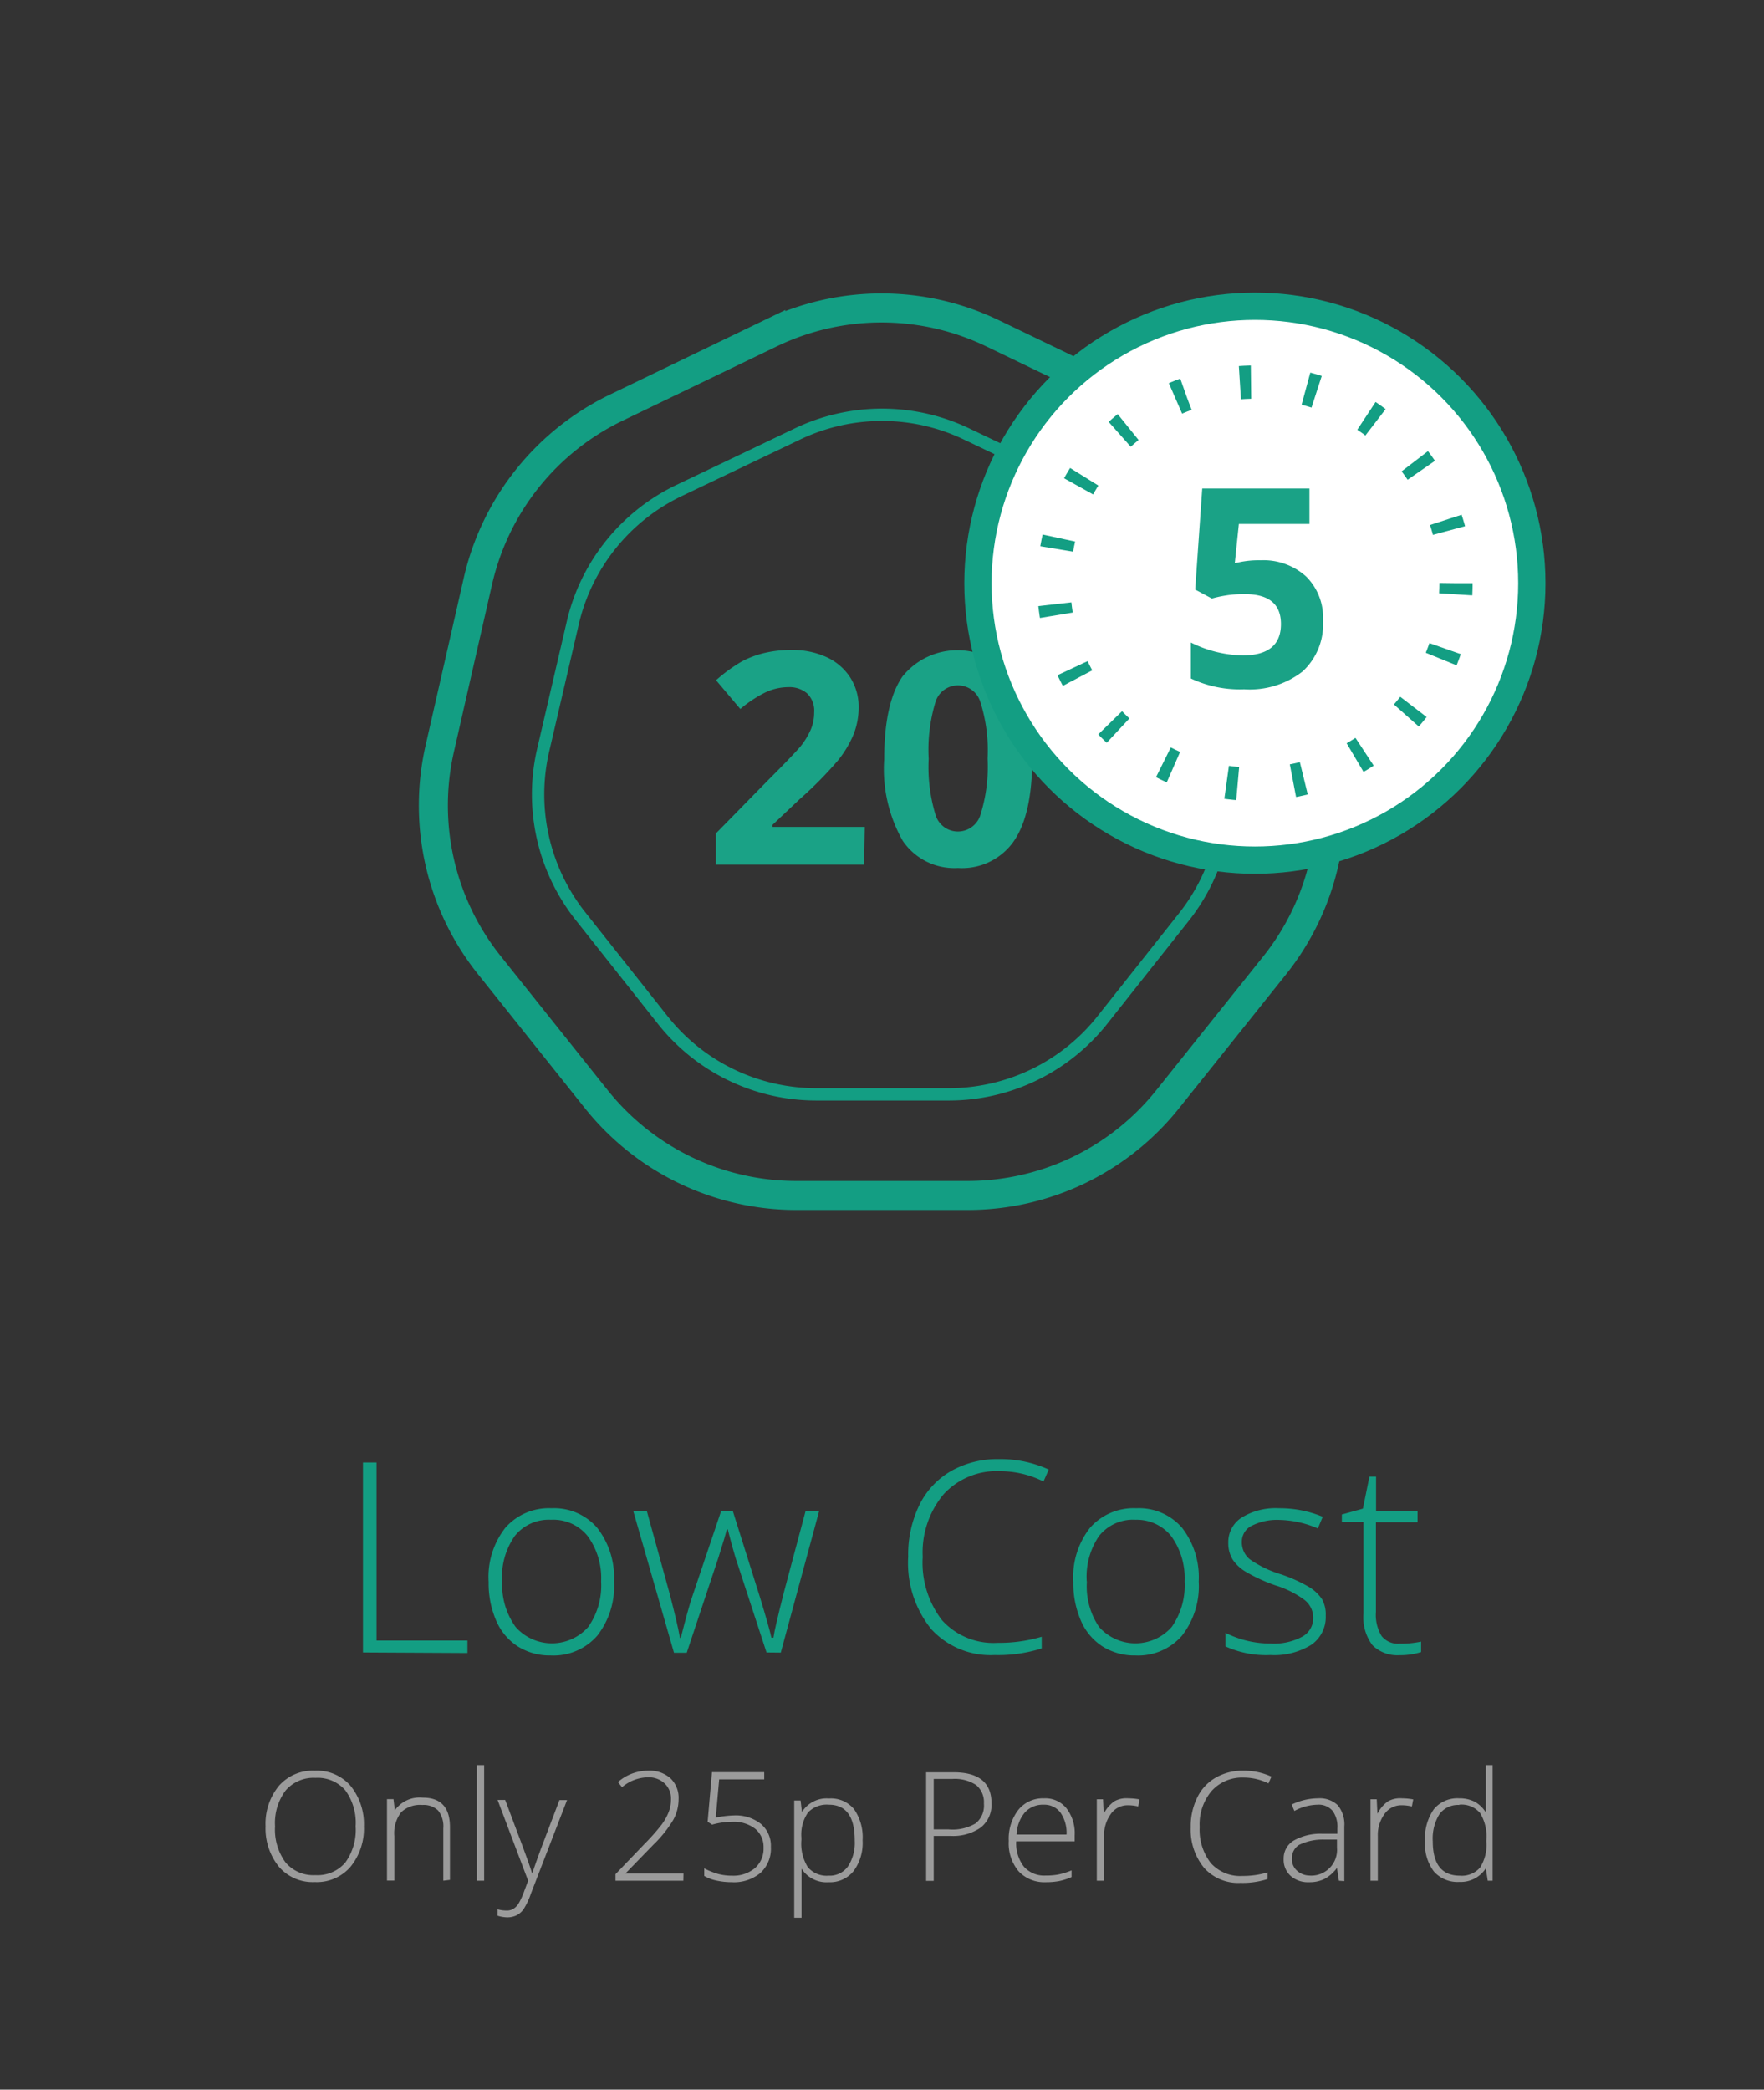 <svg id="Layer_1" data-name="Layer 1" xmlns="http://www.w3.org/2000/svg" viewBox="0 0 130 154"><rect x="0" y="0" width="130" height="154" fill="#333333" stroke="none"/><defs><style>.cls-1{fill:#139e83;}.cls-2{fill:#9b9b9b;}.cls-3{fill:#1aa286;}.cls-4,.cls-5,.cls-7{fill:none;}.cls-4,.cls-5,.cls-6,.cls-7{stroke:#139e83;stroke-miterlimit:10;}.cls-4{stroke-width:2.14px;}.cls-5{stroke-width:0.91px;}.cls-6{fill:#fff;stroke-width:2.01px;}.cls-7{stroke-width:2.45px;stroke-dasharray:0.82 4.09;}</style></defs><title>easybadgeUSPsArtboard 82</title><path class="cls-1" d="M26.75,121.78v-14h1v13.12h6.7v.92Z"/><path class="cls-1" d="M45.25,116.55a5.92,5.92,0,0,1-1.24,4A4.28,4.28,0,0,1,40.59,122a4.43,4.43,0,0,1-2.42-.66,4.24,4.24,0,0,1-1.6-1.9,6.92,6.92,0,0,1-.56-2.86,5.87,5.87,0,0,1,1.24-4,4.27,4.27,0,0,1,3.4-1.43A4.19,4.19,0,0,1,44,112.58,5.94,5.94,0,0,1,45.25,116.55Zm-8.24,0A5.31,5.31,0,0,0,38,119.9a3.57,3.57,0,0,0,5.35,0,5.31,5.31,0,0,0,.95-3.36,5.23,5.23,0,0,0-1-3.35A3.25,3.25,0,0,0,40.61,112a3.2,3.2,0,0,0-2.67,1.19A5.3,5.3,0,0,0,37,116.55Z"/><path class="cls-1" d="M56.49,121.78l-2.29-7q-.22-.71-.57-2.08h-.06l-.2.71-.43,1.39-2.33,7h-.94l-3-10.44h1l1.67,6.05q.59,2.25.77,3.3h.06q.57-2.25.83-3l2.15-6.37H54l2,6.35q.69,2.26.85,3H57q.08-.63.77-3.34l1.6-6h1l-2.83,10.44Z"/><path class="cls-1" d="M73.71,108.42a5.31,5.31,0,0,0-4.16,1.69A6.68,6.68,0,0,0,68,114.74a6.93,6.93,0,0,0,1.43,4.67,5.11,5.11,0,0,0,4.09,1.66,11.1,11.1,0,0,0,3.25-.45v.86a10.58,10.58,0,0,1-3.48.49,5.92,5.92,0,0,1-4.66-1.91,7.76,7.76,0,0,1-1.7-5.34,8.38,8.38,0,0,1,.81-3.78,5.87,5.87,0,0,1,2.33-2.52,6.9,6.9,0,0,1,3.54-.89,8.51,8.51,0,0,1,3.68.77l-.39.88A7.14,7.14,0,0,0,73.71,108.42Z"/><path class="cls-1" d="M88.34,116.55a5.92,5.92,0,0,1-1.24,4A4.28,4.28,0,0,1,83.68,122a4.43,4.43,0,0,1-2.42-.66,4.24,4.24,0,0,1-1.6-1.9,6.92,6.92,0,0,1-.56-2.86,5.87,5.87,0,0,1,1.24-4,4.27,4.27,0,0,1,3.4-1.43,4.19,4.19,0,0,1,3.38,1.45A5.94,5.94,0,0,1,88.34,116.55Zm-8.24,0A5.31,5.31,0,0,0,81,119.9a3.57,3.57,0,0,0,5.35,0,5.31,5.31,0,0,0,.95-3.36,5.23,5.23,0,0,0-1-3.35A3.25,3.25,0,0,0,83.7,112,3.2,3.2,0,0,0,81,113.19,5.3,5.3,0,0,0,80.09,116.55Z"/><path class="cls-1" d="M97.7,119.06a2.48,2.48,0,0,1-1.07,2.16,5.19,5.19,0,0,1-3,.75,7.22,7.22,0,0,1-3.32-.64v-1a7.33,7.33,0,0,0,3.32.79,4.38,4.38,0,0,0,2.35-.51,1.56,1.56,0,0,0,.8-1.37,1.67,1.67,0,0,0-.64-1.33,7,7,0,0,0-2.1-1.06,12,12,0,0,1-2.2-1,3,3,0,0,1-1-.92,2.32,2.32,0,0,1-.32-1.25,2.14,2.14,0,0,1,1-1.85,4.78,4.78,0,0,1,2.75-.68,8.24,8.24,0,0,1,3.21.63l-.36.86a7.52,7.52,0,0,0-2.85-.63,4.13,4.13,0,0,0-2,.42,1.3,1.3,0,0,0-.75,1.17,1.62,1.62,0,0,0,.58,1.31,8.11,8.11,0,0,0,2.27,1.1,11.11,11.11,0,0,1,2.06.92,3,3,0,0,1,1,.93A2.27,2.27,0,0,1,97.7,119.06Z"/><path class="cls-1" d="M103.15,121.13a7.13,7.13,0,0,0,1.58-.15v.77a5.05,5.05,0,0,1-1.59.23,2.6,2.6,0,0,1-2-.74,3.43,3.43,0,0,1-.66-2.33v-6.74H98.89v-.56l1.55-.43.48-2.36h.49v2.53h3.06v.83H101.4v6.61a3,3,0,0,0,.42,1.78A1.54,1.54,0,0,0,103.15,121.13Z"/><path class="cls-2" d="M26.82,134.59a4.47,4.47,0,0,1-1,3,3.28,3.28,0,0,1-2.63,1.11,3.27,3.27,0,0,1-2.62-1.11,4.49,4.49,0,0,1-1-3,4.41,4.41,0,0,1,1-3,3.31,3.31,0,0,1,2.63-1.1,3.27,3.27,0,0,1,2.62,1.1A4.48,4.48,0,0,1,26.82,134.59Zm-6.55,0a4.1,4.1,0,0,0,.77,2.66,2.68,2.68,0,0,0,2.2.94,2.69,2.69,0,0,0,2.21-.93,4.1,4.1,0,0,0,.76-2.67,4.06,4.06,0,0,0-.76-2.65,2.69,2.69,0,0,0-2.2-.92,2.71,2.71,0,0,0-2.2.93A4,4,0,0,0,20.27,134.59Z"/><path class="cls-2" d="M32.67,138.6v-3.86a1.88,1.88,0,0,0-.38-1.31,1.53,1.53,0,0,0-1.17-.41,2,2,0,0,0-1.56.54,2.54,2.54,0,0,0-.5,1.75v3.28h-.54v-6H29l.1.82h0a2.24,2.24,0,0,1,2.06-.93q2,0,2,2.17v3.89Z"/><path class="cls-2" d="M35.68,138.6h-.54v-8.52h.54Z"/><path class="cls-2" d="M36.67,132.65h.56L38.49,136q.57,1.54.73,2.08h0q.23-.71.75-2.11l1.26-3.31h.56l-2.67,6.91a5.32,5.32,0,0,1-.54,1.14,1.45,1.45,0,0,1-.51.44,1.57,1.57,0,0,1-.71.15,2.42,2.42,0,0,1-.69-.12v-.47a2.56,2.56,0,0,0,.68.09.92.92,0,0,0,.49-.13,1.23,1.23,0,0,0,.39-.41,5.4,5.4,0,0,0,.4-.88l.29-.78Z"/><path class="cls-2" d="M50.36,138.6h-5v-.48l2.13-2.22a15.65,15.65,0,0,0,1.26-1.42,4,4,0,0,0,.53-.94,2.63,2.63,0,0,0,.17-.94,1.54,1.54,0,0,0-.47-1.17,1.7,1.7,0,0,0-1.22-.45,3,3,0,0,0-1.92.73l-.3-.38a3.37,3.37,0,0,1,2.22-.84,2.32,2.32,0,0,1,1.65.56,2,2,0,0,1,.6,1.54,3.17,3.17,0,0,1-.4,1.54,9,9,0,0,1-1.47,1.83l-2.05,2.11v0h4.28Z"/><path class="cls-2" d="M54.07,133.79a3,3,0,0,1,2,.62,2.11,2.11,0,0,1,.74,1.7,2.43,2.43,0,0,1-.77,1.92,3.06,3.06,0,0,1-2.11.68,5.3,5.3,0,0,1-1.13-.12,3,3,0,0,1-.9-.34v-.56a5.24,5.24,0,0,0,1.05.42,3.91,3.91,0,0,0,1,.12,2.47,2.47,0,0,0,1.69-.56,1.9,1.9,0,0,0,.63-1.5,1.72,1.72,0,0,0-.62-1.4,2.57,2.57,0,0,0-1.68-.51,5.61,5.61,0,0,0-1.49.21l-.33-.21.32-3.66h3.85v.53H53l-.25,2.82A7.82,7.82,0,0,1,54.07,133.79Z"/><path class="cls-2" d="M61.07,138.71a2.17,2.17,0,0,1-2-1h0l0,.46c0,.27,0,.57,0,.89v2.27h-.54v-8.64H59l.1.85h0a2.15,2.15,0,0,1,2-1,2.21,2.21,0,0,1,1.84.79,3.62,3.62,0,0,1,.63,2.3,3.48,3.48,0,0,1-.67,2.27A2.23,2.23,0,0,1,61.07,138.71Zm0-.48a1.66,1.66,0,0,0,1.42-.68,3.15,3.15,0,0,0,.5-1.9Q63,133,61.08,133a1.9,1.9,0,0,0-1.53.57,2.86,2.86,0,0,0-.49,1.86v.17a3.28,3.28,0,0,0,.47,2A1.82,1.82,0,0,0,61.06,138.23Z"/><path class="cls-2" d="M73.07,132.9a2.13,2.13,0,0,1-.79,1.78,3.55,3.55,0,0,1-2.23.62H68.81v3.31h-.56v-8h2Q73.07,130.6,73.07,132.9Zm-4.26,1.92h1.1a3.33,3.33,0,0,0,2-.45,1.68,1.68,0,0,0,.6-1.45,1.64,1.64,0,0,0-.57-1.37,2.85,2.85,0,0,0-1.76-.45H68.81Z"/><path class="cls-2" d="M77.07,138.71a2.59,2.59,0,0,1-2-.8,3.21,3.21,0,0,1-.73-2.24,3.49,3.49,0,0,1,.7-2.28,2.32,2.32,0,0,1,1.89-.86,2,2,0,0,1,1.66.73,3,3,0,0,1,.61,2v.44H74.89a2.82,2.82,0,0,0,.57,1.87,2,2,0,0,0,1.61.65,5,5,0,0,0,.9-.07,5.45,5.45,0,0,0,1-.31v.49a4.33,4.33,0,0,1-.93.3A5.18,5.18,0,0,1,77.07,138.71ZM76.91,133a1.78,1.78,0,0,0-1.38.57,2.66,2.66,0,0,0-.61,1.63h3.68a2.6,2.6,0,0,0-.45-1.62A1.48,1.48,0,0,0,76.91,133Z"/><path class="cls-2" d="M83.17,132.53a4.6,4.6,0,0,1,.81.08l-.1.52a3.2,3.2,0,0,0-.77-.09,1.5,1.5,0,0,0-1.25.65,2.63,2.63,0,0,0-.49,1.63v3.28h-.54v-6h.46l.05,1.07h0a2.51,2.51,0,0,1,.78-.92A1.83,1.83,0,0,1,83.17,132.53Z"/><path class="cls-2" d="M91.65,131a3,3,0,0,0-2.37,1,3.81,3.81,0,0,0-.87,2.64,4,4,0,0,0,.82,2.66,2.91,2.91,0,0,0,2.33.95,6.34,6.34,0,0,0,1.85-.26v.49a6,6,0,0,1-2,.28,3.37,3.37,0,0,1-2.66-1.09,4.43,4.43,0,0,1-1-3,4.77,4.77,0,0,1,.46-2.15A3.34,3.34,0,0,1,89.6,131a3.93,3.93,0,0,1,2-.51,4.84,4.84,0,0,1,2.1.44l-.22.5A4.06,4.06,0,0,0,91.65,131Z"/><path class="cls-2" d="M98.67,138.6l-.14-.94h0a2.83,2.83,0,0,1-.92.81,2.46,2.46,0,0,1-1.12.24,1.94,1.94,0,0,1-1.36-.45A1.6,1.6,0,0,1,94.6,137a1.53,1.53,0,0,1,.73-1.35,4,4,0,0,1,2.1-.51l1.13,0v-.39a2,2,0,0,0-.34-1.28A1.34,1.34,0,0,0,97.1,133a3.72,3.72,0,0,0-1.71.46l-.2-.47a4.53,4.53,0,0,1,1.94-.46,1.93,1.93,0,0,1,1.46.51,2.24,2.24,0,0,1,.48,1.59v4Zm-2.19-.38a1.9,1.9,0,0,0,2.05-2.06v-.59l-1,0a3.93,3.93,0,0,0-1.79.39,1.13,1.13,0,0,0-.53,1,1.11,1.11,0,0,0,.34.87A1.39,1.39,0,0,0,96.48,138.22Z"/><path class="cls-2" d="M103.34,132.53a4.6,4.6,0,0,1,.81.08l-.1.52a3.2,3.2,0,0,0-.77-.09,1.5,1.5,0,0,0-1.25.65,2.63,2.63,0,0,0-.49,1.63v3.28H101v-6h.46l.05,1.07h0a2.52,2.52,0,0,1,.78-.92A1.84,1.84,0,0,1,103.34,132.53Z"/><path class="cls-2" d="M107.54,132.53a2.48,2.48,0,0,1,1.12.24,2.23,2.23,0,0,1,.84.8h0q0-.69,0-1.35v-2.14H110v8.52h-.36l-.14-.91h0a2.2,2.2,0,0,1-1.95,1,2.33,2.33,0,0,1-1.88-.77,3.36,3.36,0,0,1-.65-2.23,3.73,3.73,0,0,1,.65-2.36A2.25,2.25,0,0,1,107.54,132.53Zm0,.49a1.68,1.68,0,0,0-1.46.68,3.4,3.4,0,0,0-.49,2q0,2.53,2,2.53a1.78,1.78,0,0,0,1.48-.59,3.1,3.1,0,0,0,.47-1.93v-.09a3.31,3.31,0,0,0-.46-2A1.77,1.77,0,0,0,107.54,133Z"/><path class="cls-3" d="M63.68,63.72H52.76v-2.3l3.92-4Q58.42,55.68,59,55a5.43,5.43,0,0,0,.77-1.28A3.25,3.25,0,0,0,60,52.5a1.77,1.77,0,0,0-.52-1.4,2,2,0,0,0-1.38-.46,4,4,0,0,0-1.76.42,9.07,9.07,0,0,0-1.78,1.19l-1.79-2.12a11.74,11.74,0,0,1,1.91-1.39,7,7,0,0,1,1.66-.62,8.45,8.45,0,0,1,2-.22,6,6,0,0,1,2.58.53,4.12,4.12,0,0,1,1.74,1.5,4,4,0,0,1,.62,2.2,5.4,5.4,0,0,1-.38,2,7.78,7.78,0,0,1-1.17,1.94,28.75,28.75,0,0,1-2.8,2.83l-2,1.89v.15h6.8Z"/><path class="cls-3" d="M76.07,55.92q0,4.09-1.34,6.05a4.65,4.65,0,0,1-4.13,2,4.6,4.6,0,0,1-4.07-2,10.72,10.72,0,0,1-1.37-6q0-4.13,1.33-6.09a5.19,5.19,0,0,1,8.2.09A10.75,10.75,0,0,1,76.07,55.92Zm-7.63,0a12.14,12.14,0,0,0,.5,4.12,1.72,1.72,0,0,0,1.67,1.24A1.74,1.74,0,0,0,72.27,60a11.81,11.81,0,0,0,.51-4.1,11.78,11.78,0,0,0-.52-4.13,1.73,1.73,0,0,0-3.33,0A12.13,12.13,0,0,0,68.44,55.92Z"/><path class="cls-4" d="M73.18,24.58l11.39,5.49a18.85,18.85,0,0,1,10.2,12.79l2.81,12.33a18.85,18.85,0,0,1-3.64,15.95L86.06,81a18.85,18.85,0,0,1-14.74,7.1H58.68A18.85,18.85,0,0,1,43.94,81l-7.89-9.89a18.85,18.85,0,0,1-3.64-15.95l2.81-12.33a18.85,18.85,0,0,1,10.2-12.79l11.39-5.49A18.85,18.85,0,0,1,73.18,24.58Z"/><path class="cls-5" d="M71.27,32,80,36.17A14.44,14.44,0,0,1,87.81,46L90,55.41a14.44,14.44,0,0,1-2.79,12.22l-6,7.58a14.44,14.44,0,0,1-11.29,5.44H60.16a14.44,14.44,0,0,1-11.29-5.44l-6-7.58A14.44,14.44,0,0,1,40,55.41L42.19,46A14.44,14.44,0,0,1,50,36.17L58.73,32A14.44,14.44,0,0,1,71.27,32Z"/><circle class="cls-6" cx="92.48" cy="42.98" r="20.41"/><circle class="cls-7" cx="92.48" cy="42.98" r="14.82"/><path class="cls-3" d="M92.89,41.29a4.69,4.69,0,0,1,3.36,1.19,4.26,4.26,0,0,1,1.25,3.25A4.72,4.72,0,0,1,96,49.48a6.34,6.34,0,0,1-4.31,1.32A8.44,8.44,0,0,1,87.76,50V47.35a8.86,8.86,0,0,0,3.82.95q2.82,0,2.82-2.31t-2.92-2.2a7.19,7.19,0,0,0-1.17.1,8.57,8.57,0,0,0-1,.22l-1.23-.66L88.6,36h7.9v2.61H91.3L91,41.5l.35-.07A6.88,6.88,0,0,1,92.89,41.29Z"/></svg>